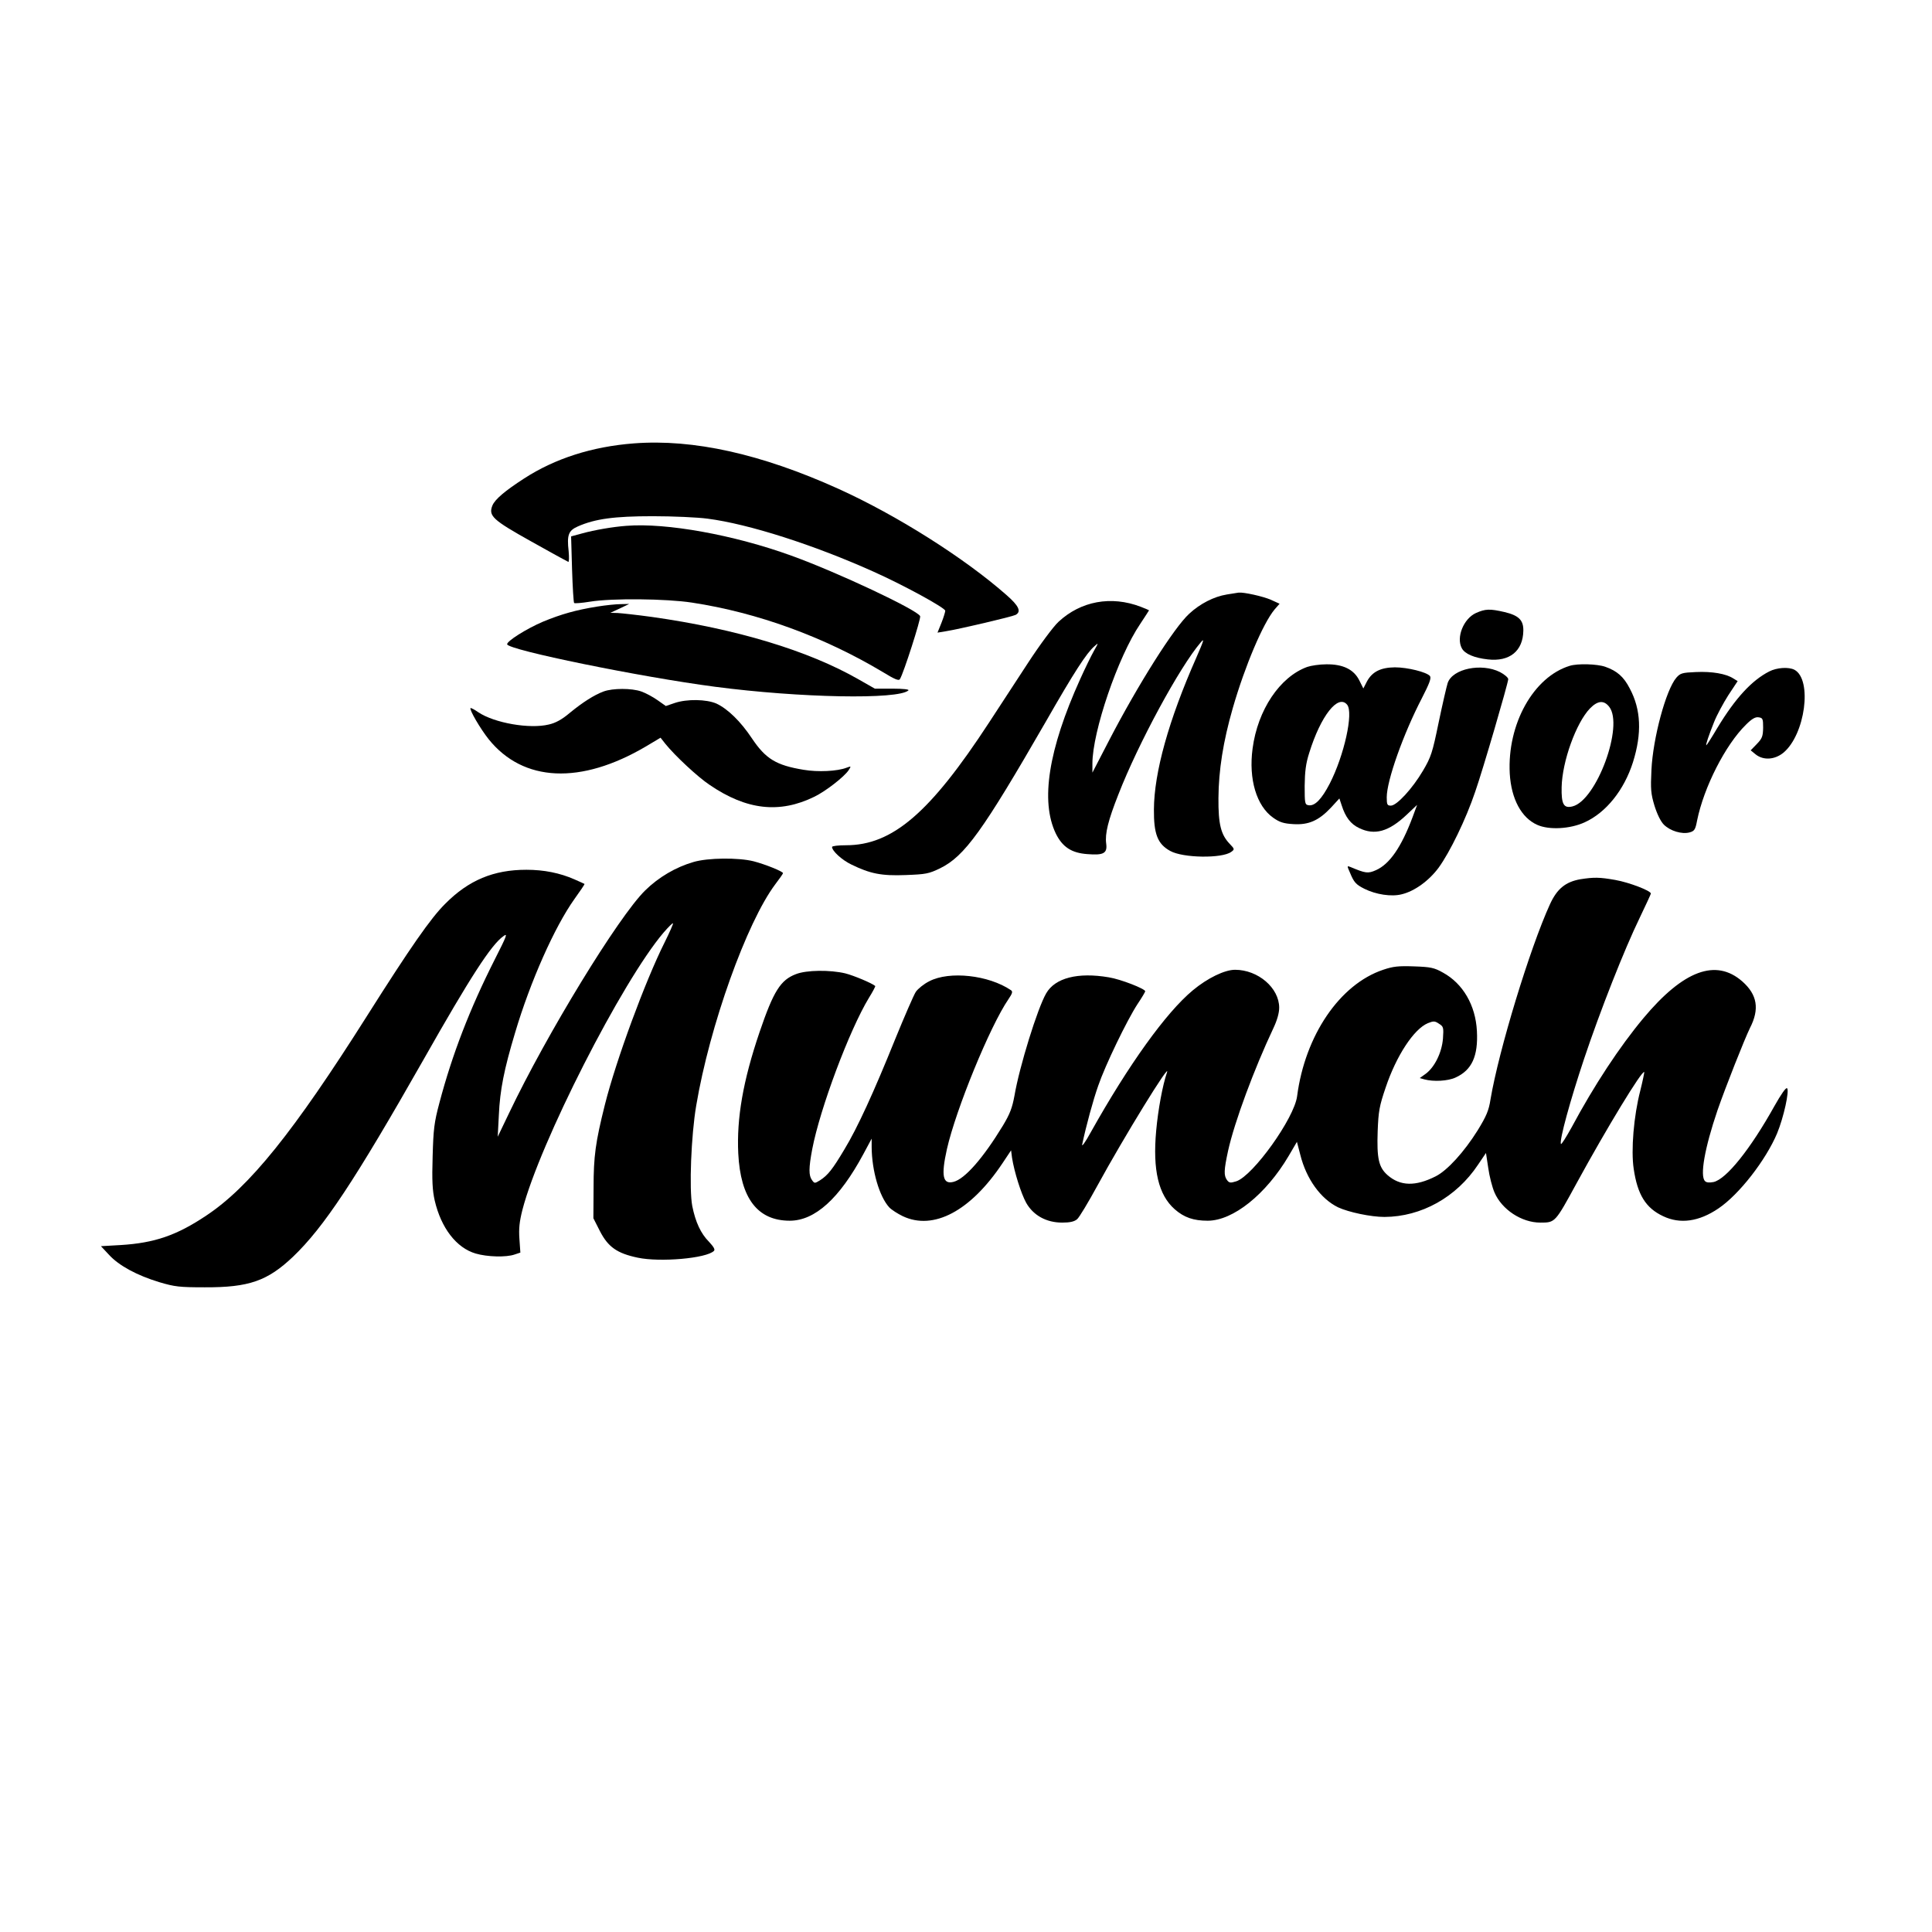 <?xml version="1.0" standalone="no"?>
<!DOCTYPE svg PUBLIC "-//W3C//DTD SVG 20010904//EN"
 "http://www.w3.org/TR/2001/REC-SVG-20010904/DTD/svg10.dtd">
<svg version="1.0" xmlns="http://www.w3.org/2000/svg"
 width="1024pt" height="1024pt" viewBox="0 0 1024 1024"
 preserveAspectRatio="xMidYMid meet">
<g transform="translate(0,1024) scale(0.1,-0.1)"
fill="#000000" stroke="none">
<path d="M3360 7890 c-222 -17 -418 -80 -582 -186 -102 -66 -154 -110 -168
-143 -22 -55 0 -76 206 -191 103 -58 191 -106 196 -108 4 -2 5 23 2 56 -10 87
-1 110 49 132 91 40 192 54 397 54 107 0 238 -6 290 -13 218 -28 564 -139 880
-281 161 -72 380 -192 380 -207 0 -7 -9 -36 -20 -64 l-21 -52 43 7 c70 11 351
77 371 87 31 17 18 47 -47 104 -222 196 -582 424 -894 565 -408 184 -766 264
-1082 240z"/>
<path d="M3320 7453 c-70 -5 -169 -22 -234 -40 l-59 -16 5 -174 c3 -96 8 -176
11 -179 3 -3 41 0 84 7 116 19 405 16 541 -5 348 -53 700 -182 1011 -368 64
-39 85 -48 91 -37 19 30 112 320 107 333 -12 32 -441 234 -683 321 -303 110
-663 175 -874 158z"/>
<path d="M6502 7089 c-68 -11 -142 -49 -199 -102 -81 -74 -272 -377 -425 -672
l-88 -170 0 48 c0 168 135 566 254 741 25 38 46 70 46 71 0 1 -20 10 -44 19
-157 60 -318 30 -436 -80 -27 -25 -99 -122 -161 -217 -62 -95 -155 -237 -207
-317 -313 -479 -512 -650 -758 -650 -41 0 -74 -4 -74 -9 0 -21 52 -69 102 -93
100 -49 160 -61 288 -56 108 4 123 7 183 36 130 64 225 196 560 777 151 264
216 364 258 400 22 20 22 19 -3 -25 -14 -25 -47 -92 -73 -150 -169 -374 -211
-647 -129 -818 35 -71 83 -103 167 -109 86 -7 107 4 100 56 -7 52 10 122 65
261 105 270 325 676 436 805 21 25 17 12 -23 -80 -147 -332 -224 -610 -225
-805 -1 -130 19 -183 86 -220 67 -38 276 -41 324 -5 18 13 18 15 -8 42 -47 49
-61 104 -60 243 1 147 25 300 76 477 65 225 160 448 221 522 l27 31 -46 21
c-41 18 -144 41 -171 38 -5 -1 -34 -5 -63 -10z"/>
<path d="M3165 7025 c-112 -18 -190 -40 -287 -80 -89 -38 -193 -104 -190 -120
6 -30 705 -173 1102 -225 450 -59 973 -69 1025 -19 5 5 -27 9 -84 9 l-94 0
-86 49 c-267 153 -649 268 -1095 331 -80 11 -163 20 -183 21 l-38 1 50 23 50
24 -45 -1 c-25 0 -81 -6 -125 -13z"/>
<path d="M7823 6991 c-66 -30 -106 -130 -75 -187 16 -30 66 -51 138 -59 115
-13 186 44 188 152 1 56 -24 81 -100 99 -78 18 -101 17 -151 -5z"/>
<path d="M6928 6705 c-145 -53 -262 -228 -289 -432 -22 -163 21 -305 109 -367
34 -24 55 -31 107 -34 80 -5 134 18 199 87 l45 49 12 -36 c20 -63 48 -100 93
-121 82 -40 157 -19 252 71 l55 52 -24 -65 c-60 -160 -122 -249 -194 -281 -43
-19 -55 -17 -136 17 -18 7 -18 6 -2 -30 21 -51 31 -63 77 -86 60 -30 143 -43
197 -29 68 16 145 72 196 141 59 81 145 257 194 403 41 117 172 567 175 596 0
8 -19 25 -44 38 -98 49 -251 18 -277 -58 -6 -19 -28 -114 -48 -210 -33 -160
-40 -182 -83 -255 -56 -95 -139 -185 -170 -185 -19 0 -22 5 -22 44 0 89 88
336 186 525 41 80 51 107 43 118 -18 21 -119 46 -186 46 -75 -1 -120 -23 -148
-75 l-19 -37 -21 42 c-29 59 -87 87 -175 86 -36 0 -82 -7 -102 -14z m212 -200
c35 -42 -16 -270 -92 -418 -43 -83 -79 -120 -112 -115 -20 3 -21 10 -21 103 1
75 6 118 24 174 61 197 153 314 201 256z"/>
<path d="M8320 6711 c-193 -59 -332 -310 -318 -571 8 -135 62 -235 146 -272
62 -28 175 -22 252 14 112 51 208 170 255 318 48 153 43 279 -17 391 -32 62
-67 93 -130 115 -43 15 -146 18 -188 5z m209 -217 c79 -100 -67 -496 -194
-528 -47 -12 -60 11 -58 102 3 137 77 341 150 417 41 42 74 45 102 9z"/>
<path d="M9377 6681 c-92 -47 -179 -141 -274 -298 -30 -51 -57 -93 -59 -93 -5
0 13 53 41 123 15 38 50 102 76 143 l49 74 -23 14 c-38 25 -113 38 -198 34
-73 -3 -83 -6 -104 -30 -55 -64 -124 -320 -132 -489 -5 -102 -3 -126 16 -189
14 -45 33 -84 50 -101 33 -33 95 -52 136 -41 26 7 31 15 40 63 36 177 150 401
259 508 31 31 50 42 67 39 22 -3 24 -8 24 -55 -1 -46 -5 -57 -34 -87 l-32 -33
27 -22 c41 -32 100 -28 146 9 116 96 155 388 59 440 -31 16 -93 12 -134 -9z"/>
<path d="M3199 6575 c-49 -18 -112 -58 -181 -115 -39 -33 -73 -52 -109 -60
-102 -25 -289 8 -374 65 -20 14 -39 24 -41 22 -8 -7 52 -110 96 -165 183 -228
488 -242 834 -38 l77 46 26 -33 c50 -62 172 -176 234 -217 196 -134 371 -153
555 -63 60 29 159 106 182 141 14 22 14 22 -11 13 -49 -19 -152 -24 -228 -11
-146 24 -201 58 -274 167 -60 90 -128 156 -188 184 -53 23 -156 25 -221 3
l-47 -16 -44 31 c-24 17 -63 38 -86 46 -51 18 -151 18 -200 0z"/>
<path d="M3675 5671 c-93 -27 -184 -80 -256 -151 -142 -140 -522 -762 -721
-1180 l-60 -125 6 115 c6 134 28 243 86 436 81 273 210 562 314 708 31 43 56
80 54 81 -2 1 -25 12 -53 24 -77 34 -162 51 -255 51 -174 0 -306 -55 -430
-180 -77 -76 -186 -233 -415 -595 -389 -615 -623 -906 -852 -1058 -157 -105
-274 -145 -453 -156 l-105 -6 43 -46 c52 -57 148 -109 267 -145 81 -24 106
-27 240 -27 235 -1 333 34 468 162 163 156 326 401 693 1047 247 436 358 607
422 652 24 18 19 4 -46 -124 -132 -261 -225 -502 -293 -759 -28 -105 -32 -140
-36 -285 -4 -128 -1 -180 11 -233 34 -146 115 -251 217 -281 61 -18 162 -21
207 -5 l30 10 -5 72 c-4 55 0 92 16 155 92 355 528 1211 748 1469 25 29 48 52
50 49 2 -2 -18 -48 -45 -102 -103 -206 -257 -624 -316 -859 -50 -200 -60 -273
-60 -441 l-1 -161 35 -69 c43 -83 90 -117 200 -140 118 -25 364 -4 404 36 7 7
-1 21 -26 48 -44 44 -72 105 -89 190 -17 89 -6 374 21 532 71 423 268 972 419
1173 23 30 41 56 41 59 0 9 -94 47 -156 63 -79 20 -242 19 -319 -4z"/>
<path d="M8377 5580 c-79 -14 -124 -50 -162 -133 -106 -232 -271 -773 -315
-1034 -9 -59 -22 -89 -68 -164 -72 -115 -161 -213 -223 -244 -107 -54 -187
-52 -254 6 -48 42 -58 89 -53 234 4 105 9 133 42 230 57 170 150 311 224 342
30 12 37 12 59 -3 24 -15 25 -20 21 -79 -6 -74 -44 -151 -91 -186 l-32 -23 25
-7 c48 -13 125 -9 165 10 86 39 120 113 113 246 -7 137 -74 252 -180 310 -46
26 -65 30 -153 33 -83 3 -111 0 -164 -18 -230 -77 -414 -348 -456 -670 -15
-117 -233 -421 -322 -451 -32 -10 -38 -9 -50 7 -17 24 -16 52 6 154 34 154
139 436 240 650 20 42 31 81 31 109 0 105 -112 201 -234 201 -55 0 -146 -44
-224 -109 -142 -118 -340 -394 -540 -751 -30 -55 -50 -82 -46 -65 21 99 58
235 85 311 37 108 152 346 208 432 23 34 41 65 41 68 0 13 -130 64 -193 74
-164 28 -285 -3 -332 -85 -46 -79 -142 -389 -168 -542 -12 -65 -24 -97 -62
-160 -104 -171 -201 -282 -261 -297 -57 -15 -67 31 -35 174 48 211 228 651
326 794 21 31 24 41 13 48 -118 80 -326 103 -433 47 -28 -14 -59 -39 -71 -56
-11 -17 -60 -130 -109 -250 -113 -280 -200 -471 -270 -586 -62 -104 -87 -136
-129 -163 -28 -17 -29 -17 -42 1 -18 24 -18 64 1 164 41 215 197 632 301 803
20 32 35 61 33 62 -17 15 -115 56 -159 67 -80 19 -205 18 -261 -4 -82 -31
-119 -90 -193 -307 -88 -259 -122 -457 -113 -644 12 -237 102 -356 273 -356
133 0 263 117 390 353 l44 82 0 -45 c1 -126 41 -262 93 -319 12 -13 45 -34 72
-47 163 -77 359 27 528 280 l46 69 5 -39 c12 -76 48 -190 75 -239 38 -67 107
-105 191 -105 40 0 64 5 79 18 11 9 59 89 107 177 140 257 393 668 369 600
-23 -67 -47 -197 -57 -308 -19 -208 12 -340 98 -416 50 -44 100 -61 175 -61
135 0 309 140 429 343 l44 75 18 -69 c32 -128 108 -233 200 -278 56 -26 174
-51 246 -51 195 1 381 104 496 277 l42 62 12 -79 c6 -44 21 -102 33 -130 39
-91 144 -160 243 -160 79 0 78 -1 192 208 161 295 348 602 359 590 1 -1 -8
-46 -21 -98 -35 -135 -50 -317 -35 -415 20 -137 64 -208 156 -251 90 -43 190
-29 293 41 110 74 251 256 311 398 35 85 66 226 53 239 -6 6 -32 -32 -67 -94
-127 -228 -255 -388 -323 -403 -22 -4 -38 -3 -45 5 -28 27 -2 175 66 375 43
124 142 374 172 436 52 101 39 177 -40 247 -140 123 -312 60 -525 -195 -126
-151 -261 -356 -380 -578 -30 -54 -55 -94 -57 -88 -8 22 50 232 122 448 87
260 214 582 296 751 32 67 59 125 59 128 0 15 -115 59 -188 72 -85 15 -114 15
-185 4z"/>
</g>
</svg>
